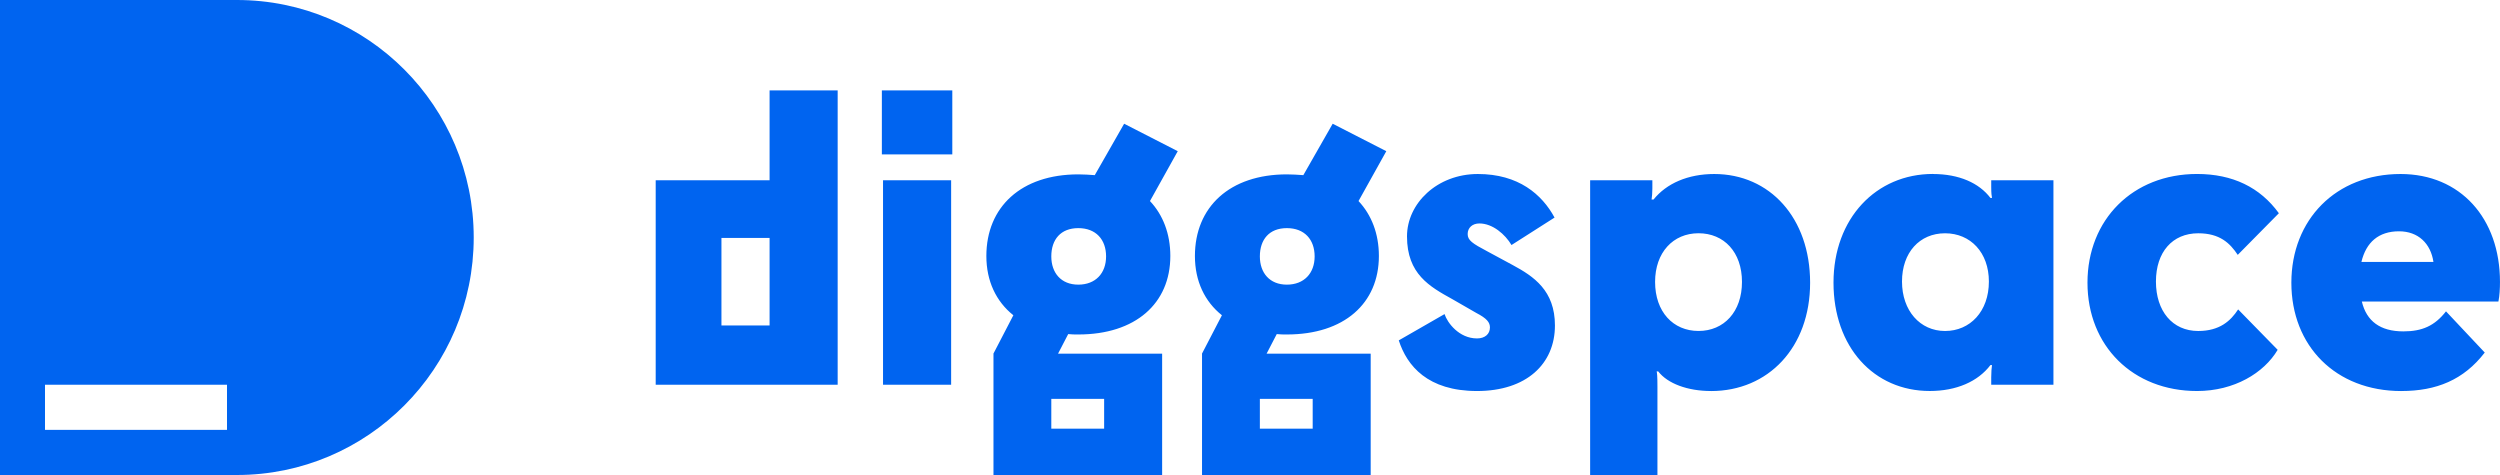 <svg width="2000" height="380" viewBox="0 0 2000 380" fill="none" xmlns="http://www.w3.org/2000/svg">
<g clip-path="url(#clip0_429_448)">
<path d="M615.666 144.218V72.332H670.132V307.801H524.555V144.218H615.666ZM615.666 190.367H577.155V260.382H615.666V190.367ZM705.488 123.495V72.31H761.844V123.495H705.488ZM706.421 307.779V144.218H760.91V307.779H706.421ZM794.71 282.977L810.688 252.204C796.91 241.218 789.088 224.884 789.088 204.807C789.088 165.566 816.955 139.494 862.666 139.494C867.044 139.494 871.444 139.806 875.821 140.118L899.31 98.983L942.199 120.954L919.977 160.842C930.31 171.828 936.266 186.891 936.266 204.785C936.266 242.778 908.399 267.58 862.688 267.58C859.866 267.58 857.044 267.58 854.555 267.268L846.421 282.955H929.71V379.977H794.777V282.955L794.71 282.977ZM841.044 205.119C841.044 218.311 848.866 227.714 862.644 227.714C876.421 227.714 884.866 218.601 884.866 205.119C884.866 191.638 876.732 182.501 862.644 182.501C848.555 182.501 841.044 191.615 841.044 205.119ZM883.31 342.942V319.077H841.044V342.942H883.31ZM961.555 282.977L977.533 252.204C963.755 241.218 955.933 224.884 955.933 204.807C955.933 165.566 983.799 139.494 1029.51 139.494C1033.89 139.494 1038.29 139.806 1042.67 140.118L1066.15 98.983L1109.04 120.954L1086.82 160.842C1097.15 171.828 1103.11 186.891 1103.11 204.785C1103.11 242.778 1075.24 267.58 1029.53 267.58C1026.71 267.58 1023.89 267.58 1021.4 267.268L1013.27 282.955H1096.55V379.977H961.621V282.955L961.555 282.977ZM1007.89 205.119C1007.89 218.311 1015.71 227.714 1029.49 227.714C1043.27 227.714 1051.71 218.601 1051.71 205.119C1051.71 191.638 1043.58 182.501 1029.49 182.501C1015.4 182.501 1007.89 191.615 1007.89 205.119ZM1050.15 342.942V319.077H1007.89V342.942H1050.15ZM1189.78 201.041L1210.13 212.027C1227.04 221.141 1243.95 232.439 1243.95 260.382C1243.95 291.155 1221.09 312.815 1181.64 312.815C1142.2 312.815 1125.6 292.715 1119.02 272.304L1155.64 251.268C1157.84 258.176 1167.22 270.744 1181.62 270.744C1187.89 270.744 1191.95 267.29 1191.95 261.942C1191.95 257.864 1189.44 254.722 1181 250.332L1161.91 239.346C1143.75 229.297 1125.6 219.247 1125.6 189.12C1125.6 162.736 1149.71 139.205 1182.27 139.205C1214.82 139.205 1233.62 155.538 1243.64 174.056L1209.2 196.027C1204.2 187.56 1194.18 178.758 1183.53 178.758C1177.89 178.758 1174.13 182.212 1174.13 187.225C1174.13 192.239 1177.89 194.757 1189.78 201.041ZM1368.84 312.815C1350.04 312.815 1334.09 306.843 1326.58 297.127H1325.33C1325.64 298.375 1325.95 300.581 1325.95 309.361V380H1272.11V144.218H1321.89V150.814C1321.89 154.58 1321.58 157.41 1321.27 159.616H1322.84C1333.18 146.736 1350.4 139.205 1371.38 139.205C1415.84 139.205 1448.09 174.368 1448.09 226.177C1448.09 277.986 1414.58 312.837 1368.87 312.837L1368.84 312.815ZM1324.07 225.531C1324.07 249.396 1338.47 264.772 1358.82 264.772C1379.18 264.772 1393.58 249.396 1393.58 225.531C1393.58 201.665 1379.18 186.601 1358.82 186.601C1338.47 186.601 1324.07 201.977 1324.07 225.531ZM1546.33 139.205C1567.31 139.205 1583.29 146.424 1592.35 158.346H1593.6C1593.29 156.786 1592.98 154.58 1592.98 149.544V144.218H1642.75V307.779H1592.98V301.807C1592.98 297.417 1593.29 294.275 1593.6 292.069H1592.35C1582.33 305.261 1565.11 312.793 1543.82 312.793C1499.04 312.793 1466.8 277.629 1466.8 226.132C1466.8 174.635 1500.93 139.16 1546.33 139.16V139.205ZM1591.11 225.241C1591.11 201.999 1576.4 186.624 1556.04 186.624C1535.69 186.624 1521.6 201.999 1521.6 225.241C1521.6 248.483 1536 264.794 1556.04 264.794C1576.09 264.794 1591.11 249.107 1591.11 225.241ZM1790.2 203.893C1783.93 194.468 1775.8 186.624 1758.58 186.624C1737.91 186.624 1724.75 201.687 1724.75 225.241C1724.75 248.795 1737.91 264.794 1758.58 264.794C1775.8 264.794 1784.58 256.638 1790.51 247.524L1822.13 279.858C1811.18 298.375 1787.38 312.815 1757.64 312.815C1706.29 312.815 1669.98 276.716 1669.98 226.155C1669.98 175.593 1706.29 139.182 1757.64 139.182C1786.13 139.182 1808.04 149.856 1823.09 170.58L1790.22 203.871L1790.2 203.893ZM1921.07 312.837C1868.47 312.837 1833.09 276.738 1833.09 226.177C1833.09 175.616 1868.78 139.205 1920.44 139.205C1968.35 139.205 1999.98 174.68 1999.98 225.531C1999.98 230.879 1999.67 236.516 1998.73 241.241H1889.47C1893.22 256.928 1904.18 265.106 1922.67 265.106C1937.69 265.106 1947.71 260.716 1956.8 249.084L1987.8 282.042C1970.89 304.013 1948.98 312.815 1921.11 312.815L1921.07 312.837ZM1889.13 209.531H1946.75C1944.55 194.78 1934.55 185.042 1919.2 185.042C1902.91 185.042 1892.89 193.821 1889.13 209.531Z" fill="#0064F0"/>
<path d="M189.489 0H0V380H189.489C294.133 380 378.978 294.922 378.978 189.989C378.956 85.078 294.133 0 189.489 0ZM181.6 343.901H36V307.802H181.6V343.901Z" fill="#0064F0"/>
</g>
<defs>
<clipPath id="clip0_429_448">
<rect width="2000" height="380" fill="white"/>
</clipPath>
</defs>
</svg>

